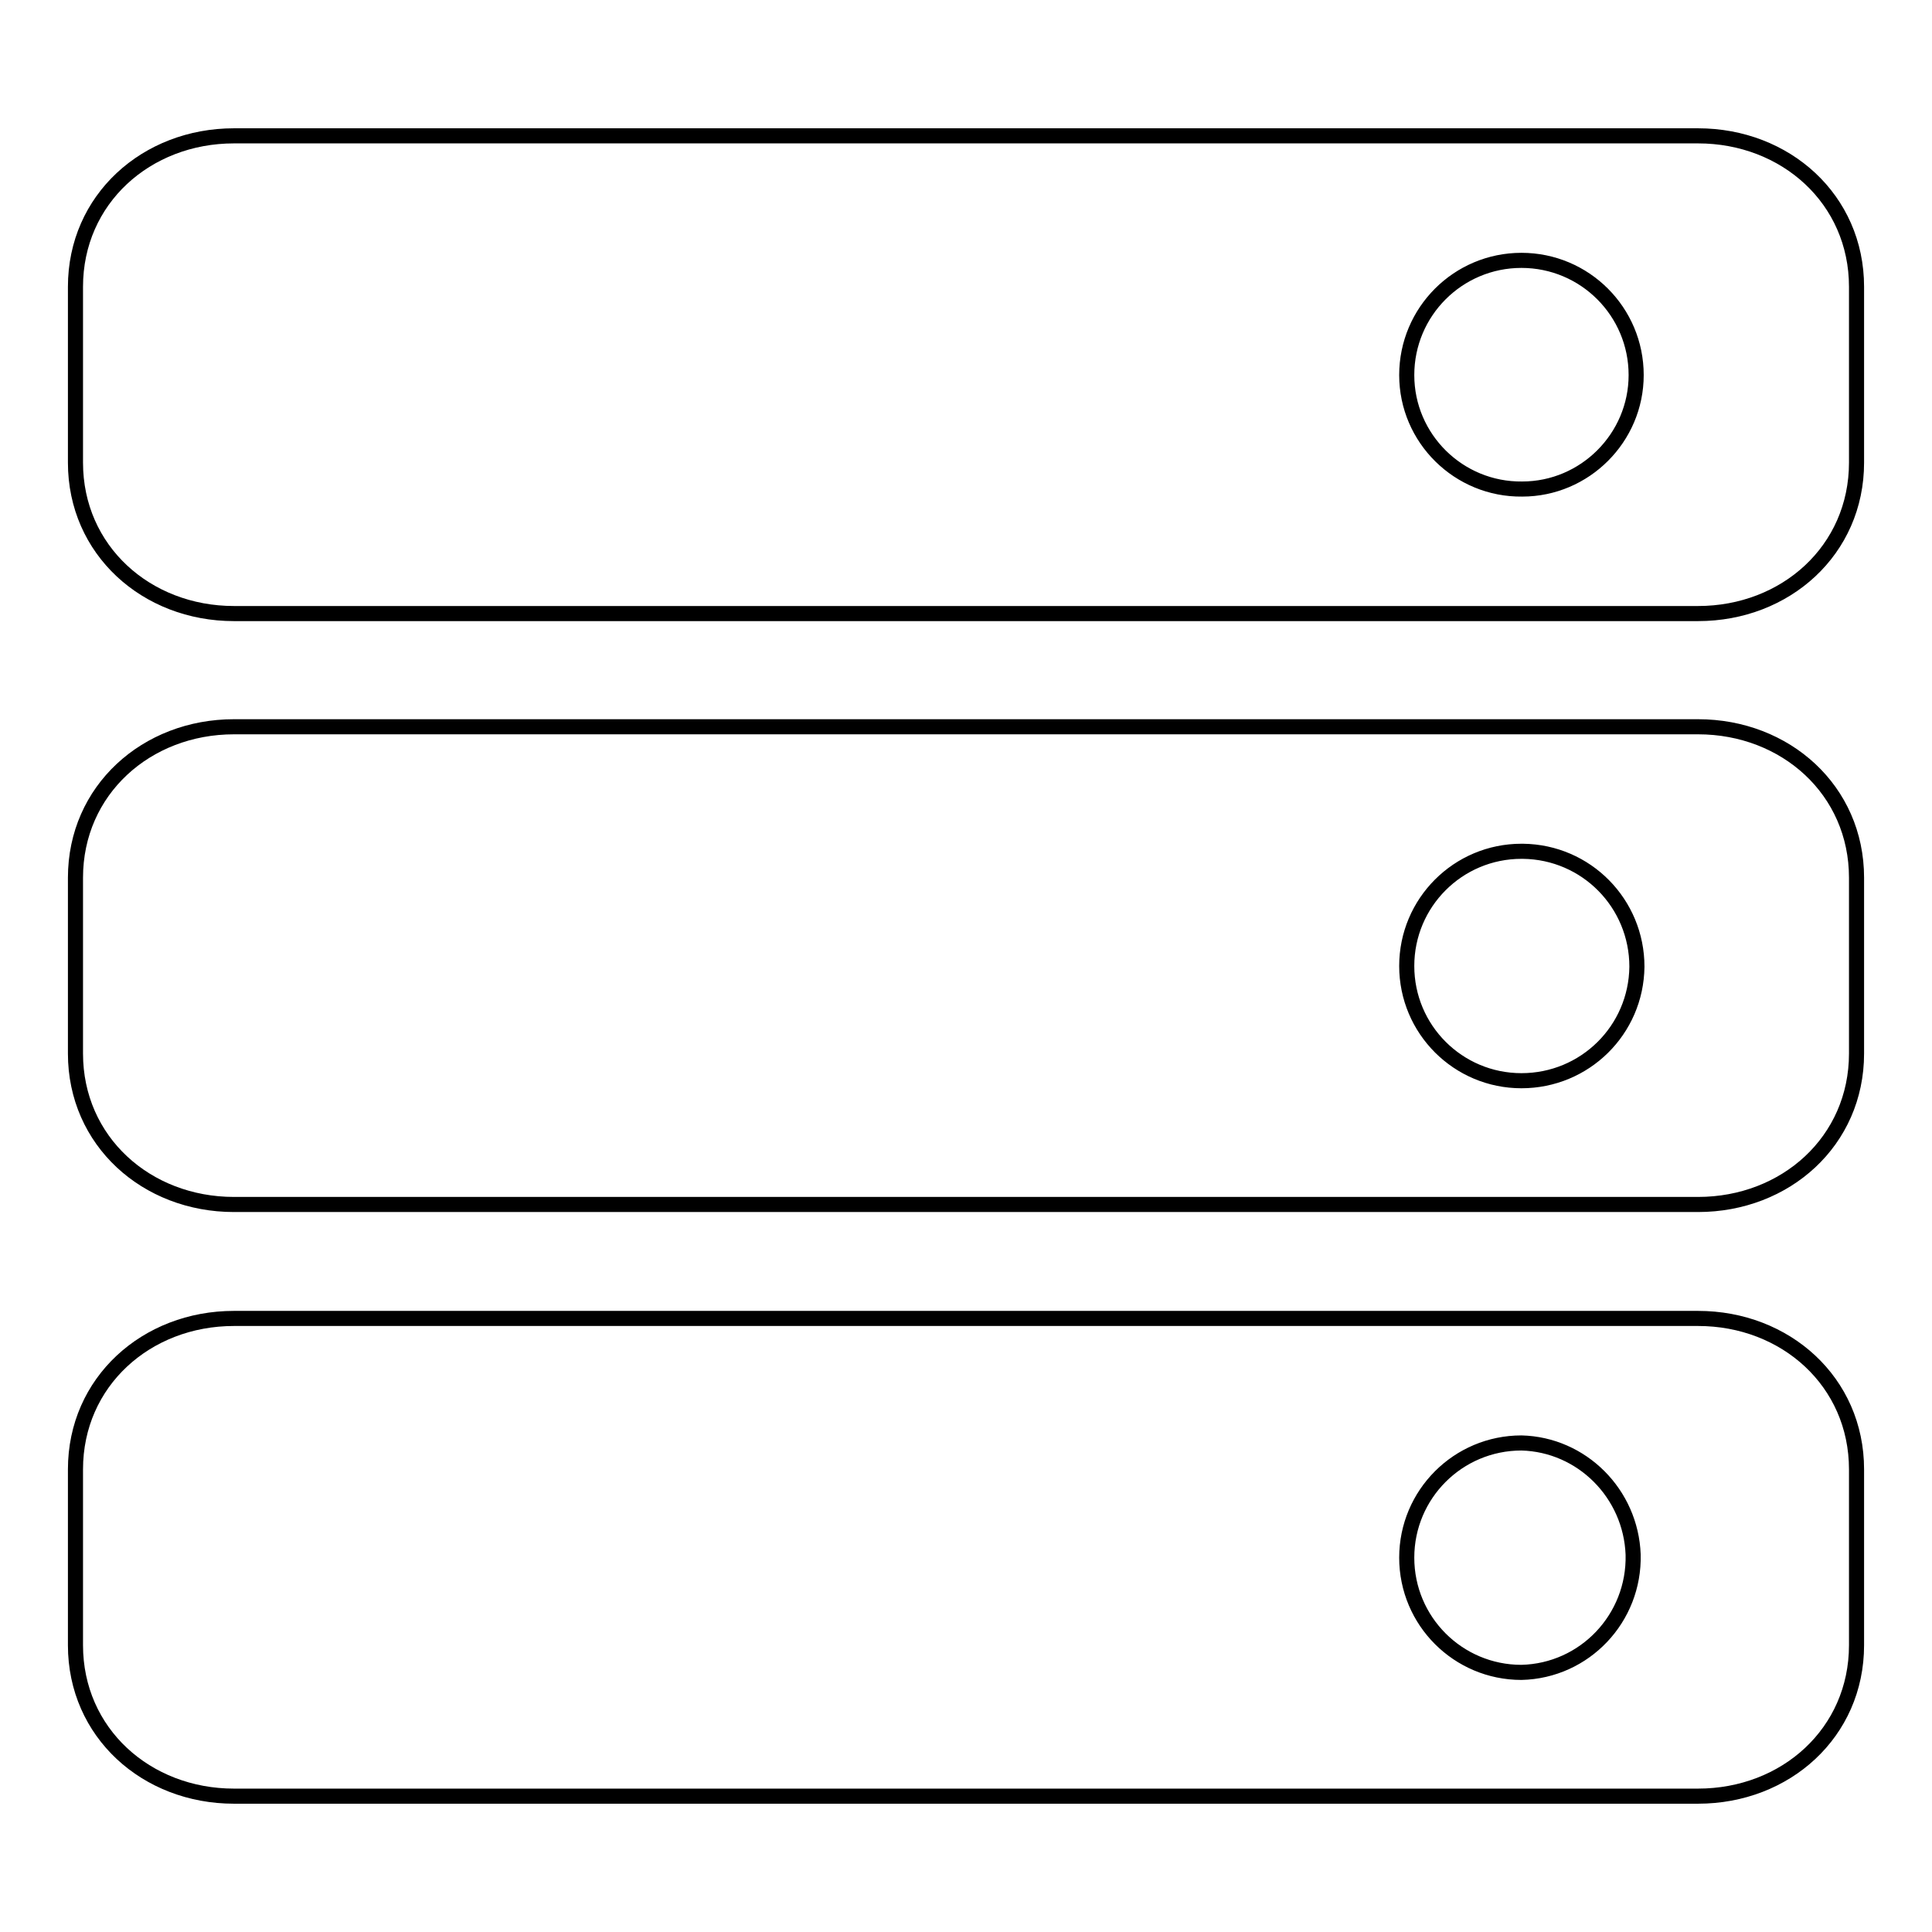 <?xml version="1.0" encoding="utf-8"?>
<!-- Svg Vector Icons : http://www.onlinewebfonts.com/icon -->
<!DOCTYPE svg PUBLIC "-//W3C//DTD SVG 1.1//EN" "http://www.w3.org/Graphics/SVG/1.1/DTD/svg11.dtd">
<svg version="1.1" xmlns="http://www.w3.org/2000/svg" xmlns:xlink="http://www.w3.org/1999/xlink" x="0px" y="0px" viewBox="0 0 256 256" enable-background="new 0 0 256 256" xml:space="preserve">
<g> <path stroke-width="2" fill-opacity="0" stroke="#000000"  d="M225,238H31c-11.6,0-21-8.4-21-20v-23.3c0-11.6,9.4-20,21-20h194c11.6,0,21,8.4,21,20V218 C246,229.6,236.6,238,225,238L225,238z M201.6,191.2c-8.4,0-15.2,6.8-15.2,15.2c0,8.4,6.8,15.2,15.2,15.2c8.4-0.2,15-7.2,14.8-15.6 C216.1,197.9,209.6,191.4,201.6,191.2L201.6,191.2z M225,159.6H31c-11.6,0-21-8.4-21-20v-23.3c0-11.6,9.4-20,21-20h194 c11.6,0,21,8.4,21,20v23.3C246,151.2,236.6,159.6,225,159.6z M201.6,112.8c-8.4,0-15.2,6.8-15.2,15.2c0,8.4,6.8,15.2,15.2,15.2 c8.4,0,15.2-6.7,15.3-15.1c0-8.4-6.7-15.2-15.1-15.3C201.7,112.8,201.6,112.8,201.6,112.8L201.6,112.8z M225,81.3H31 c-11.6,0-21-8.4-21-20V38c0-11.6,9.4-20,21-20h194c11.6,0,21,8.4,21,20v23.3C246,72.9,236.6,81.3,225,81.3z M201.6,34.5 c-8.4,0-15.2,6.8-15.2,15.2c0,8.4,6.9,15.2,15.3,15.1c8.3,0,15.1-6.8,15.1-15.1C216.8,41.3,210,34.5,201.6,34.5z"/></g>
</svg>